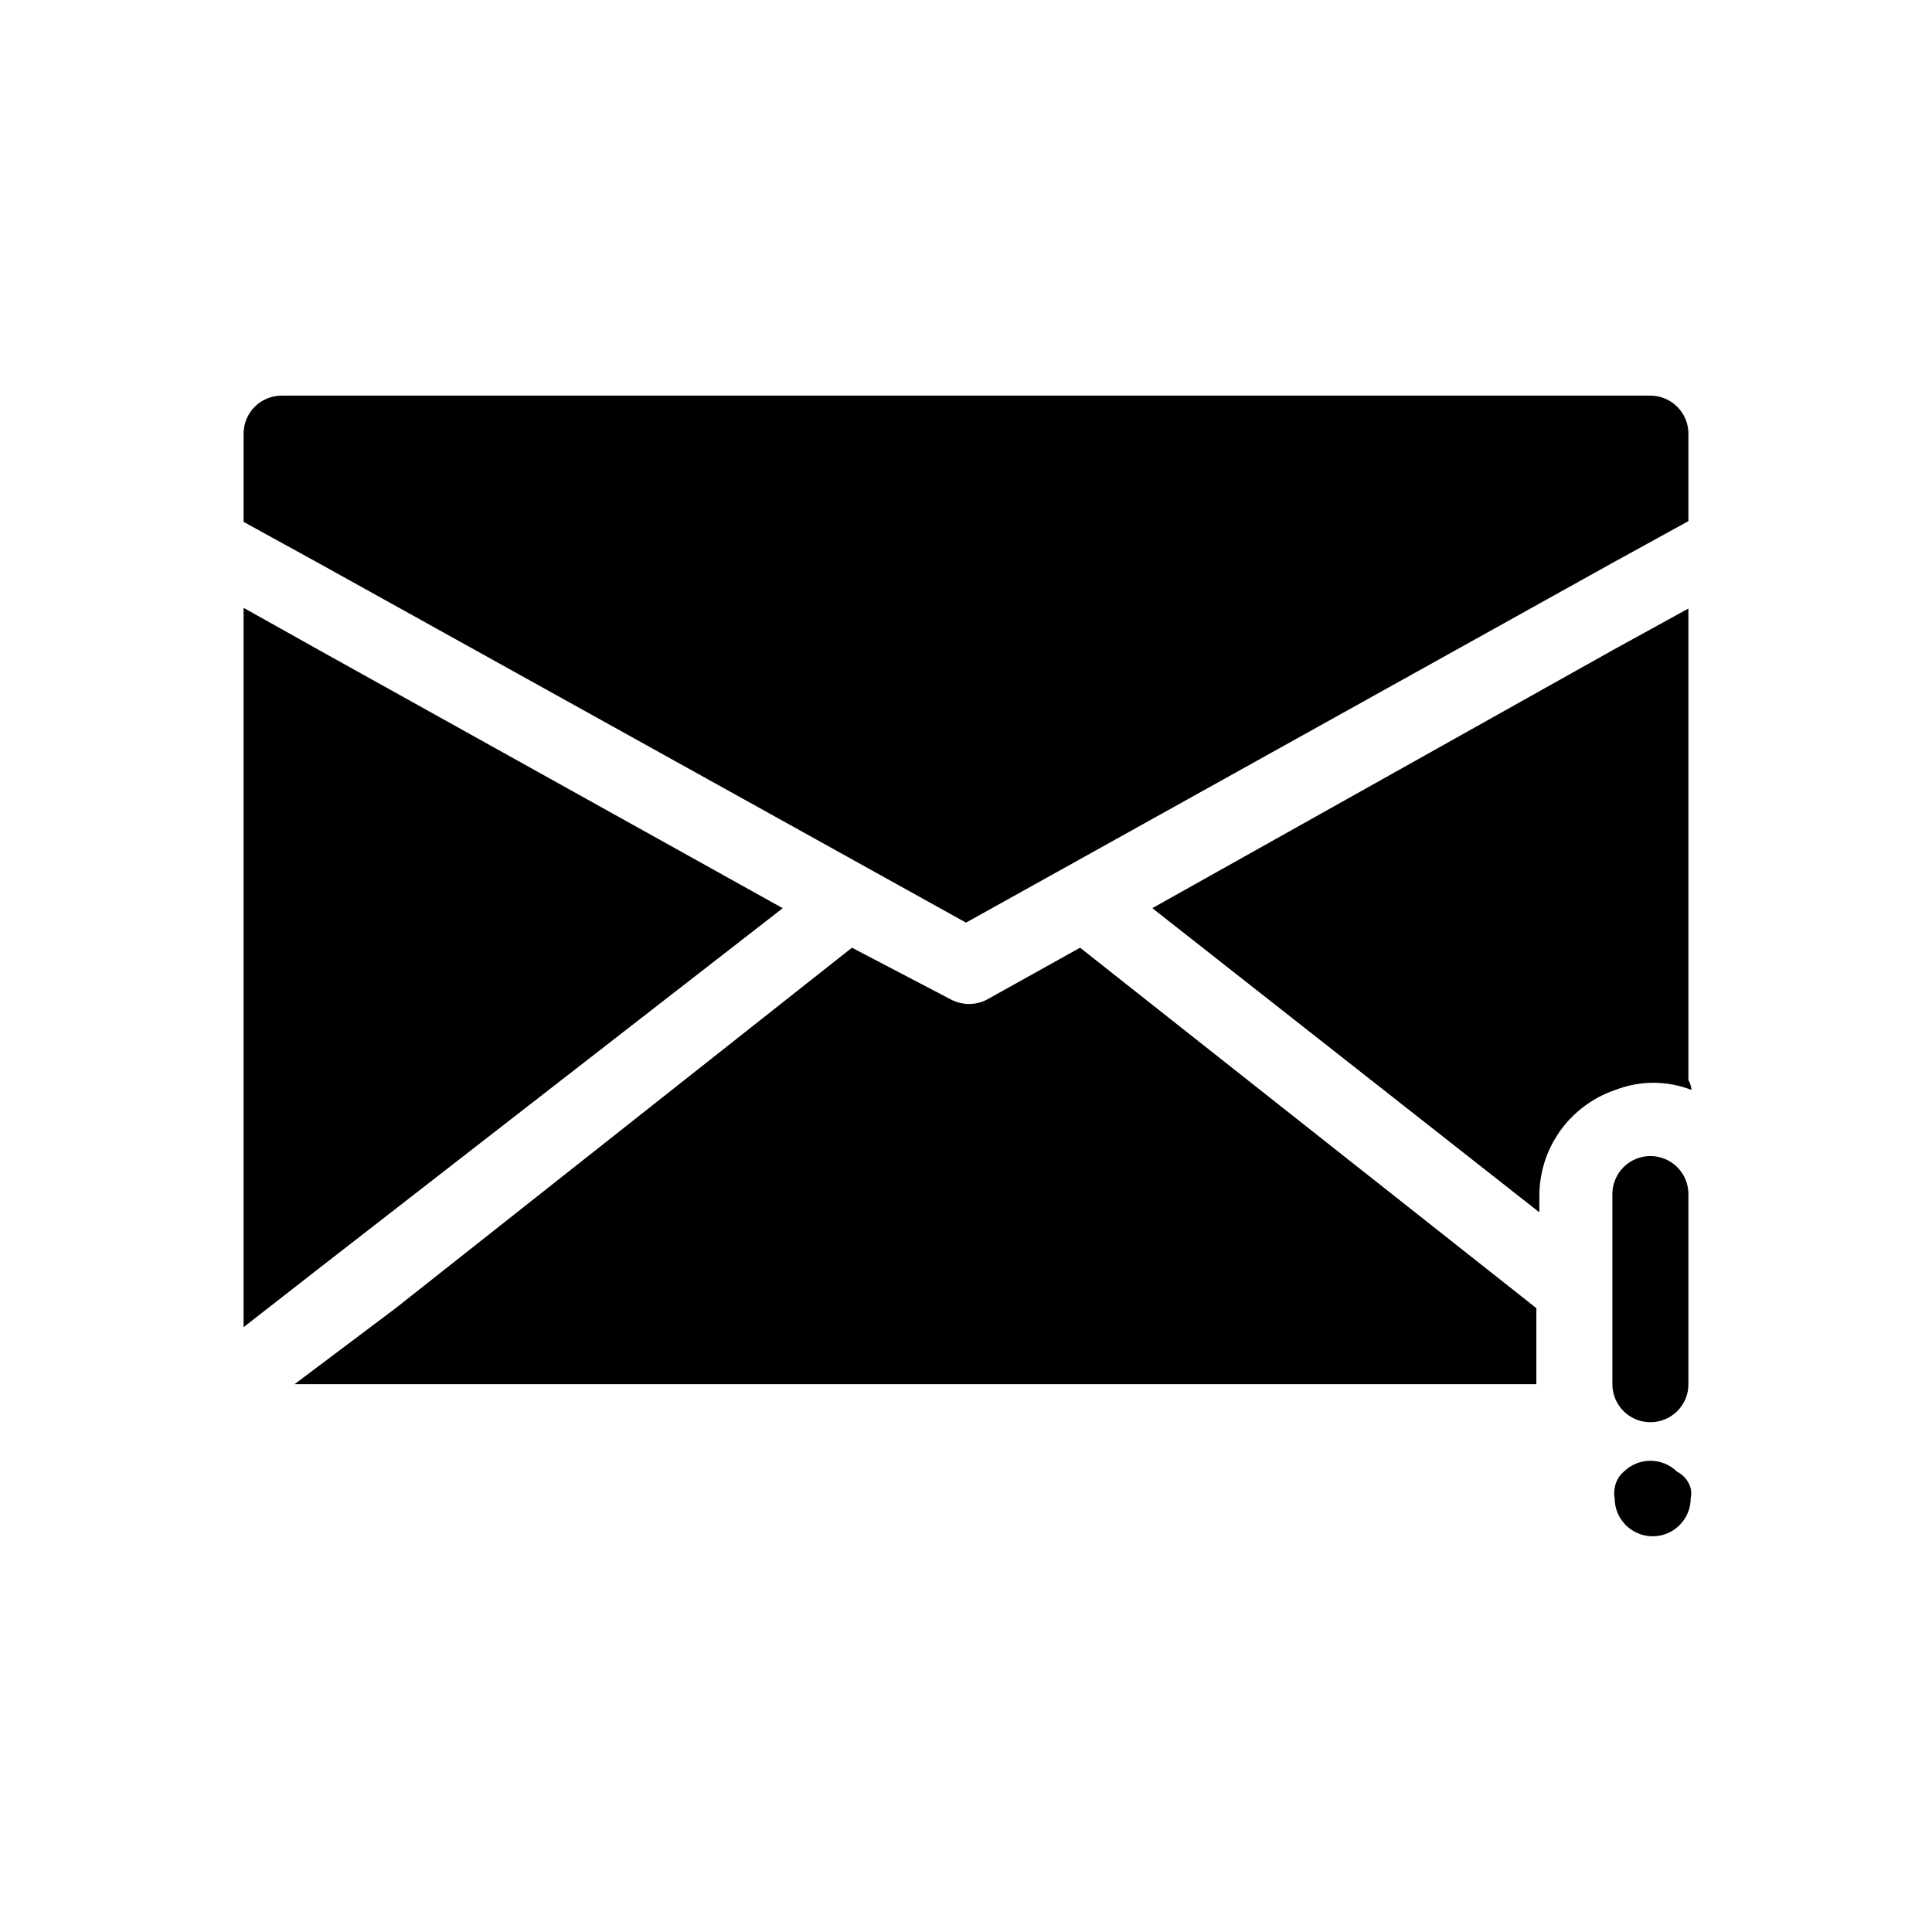 <?xml version="1.0" encoding="UTF-8"?>
<!-- Uploaded to: ICON Repo, www.svgrepo.com, Generator: ICON Repo Mixer Tools -->
<svg fill="#000000" width="800px" height="800px" version="1.1" viewBox="144 144 512 512" xmlns="http://www.w3.org/2000/svg">
 <path d="m228.7 480-20.152 15.719v-190.64l20.152 11.285 122.73 68.316zm352.67-231.15h-362.74c-5.566 0-10.078 4.512-10.078 10.078v23.375l20.152 11.082 171.3 95.121 171.29-95.32 20.152-11.082v-23.176c0-2.676-1.062-5.238-2.949-7.125-1.891-1.891-4.453-2.953-7.125-2.953zm-151.14 146.3-24.586 13.703v0.004c-3.023 1.609-6.648 1.609-9.672 0l-26.199-13.707-120.91 95.523-26.801 20.152h329.09v-20.152h1.008-1.008zm19.145-10.48 102.57 80.609v-4.031l0.004 0.004c-0.074-6.258 1.836-12.379 5.457-17.484 3.621-5.102 8.766-8.93 14.695-10.93 6.481-2.519 13.668-2.519 20.152 0-0.051-0.926-0.328-1.828-0.809-2.621v-124.95l-20.152 11.082zm132 65.699c-5.566 0-10.078 4.512-10.078 10.078v50.379c0 5.566 4.512 10.078 10.078 10.078 5.562 0 10.074-4.512 10.074-10.078v-50.379c0-2.672-1.062-5.238-2.949-7.125-1.891-1.891-4.453-2.953-7.125-2.953zm7.055 83.633h-0.004c-3.918-3.84-10.188-3.84-14.105 0-1.324 1.129-2.188 2.707-2.418 4.434-0.184 0.863-0.184 1.758 0 2.621 0 5.562 4.512 10.074 10.074 10.074 5.566 0 10.078-4.512 10.078-10.074 0.184-0.863 0.184-1.758 0-2.621-0.527-1.926-1.844-3.535-3.629-4.434z"/>
</svg>